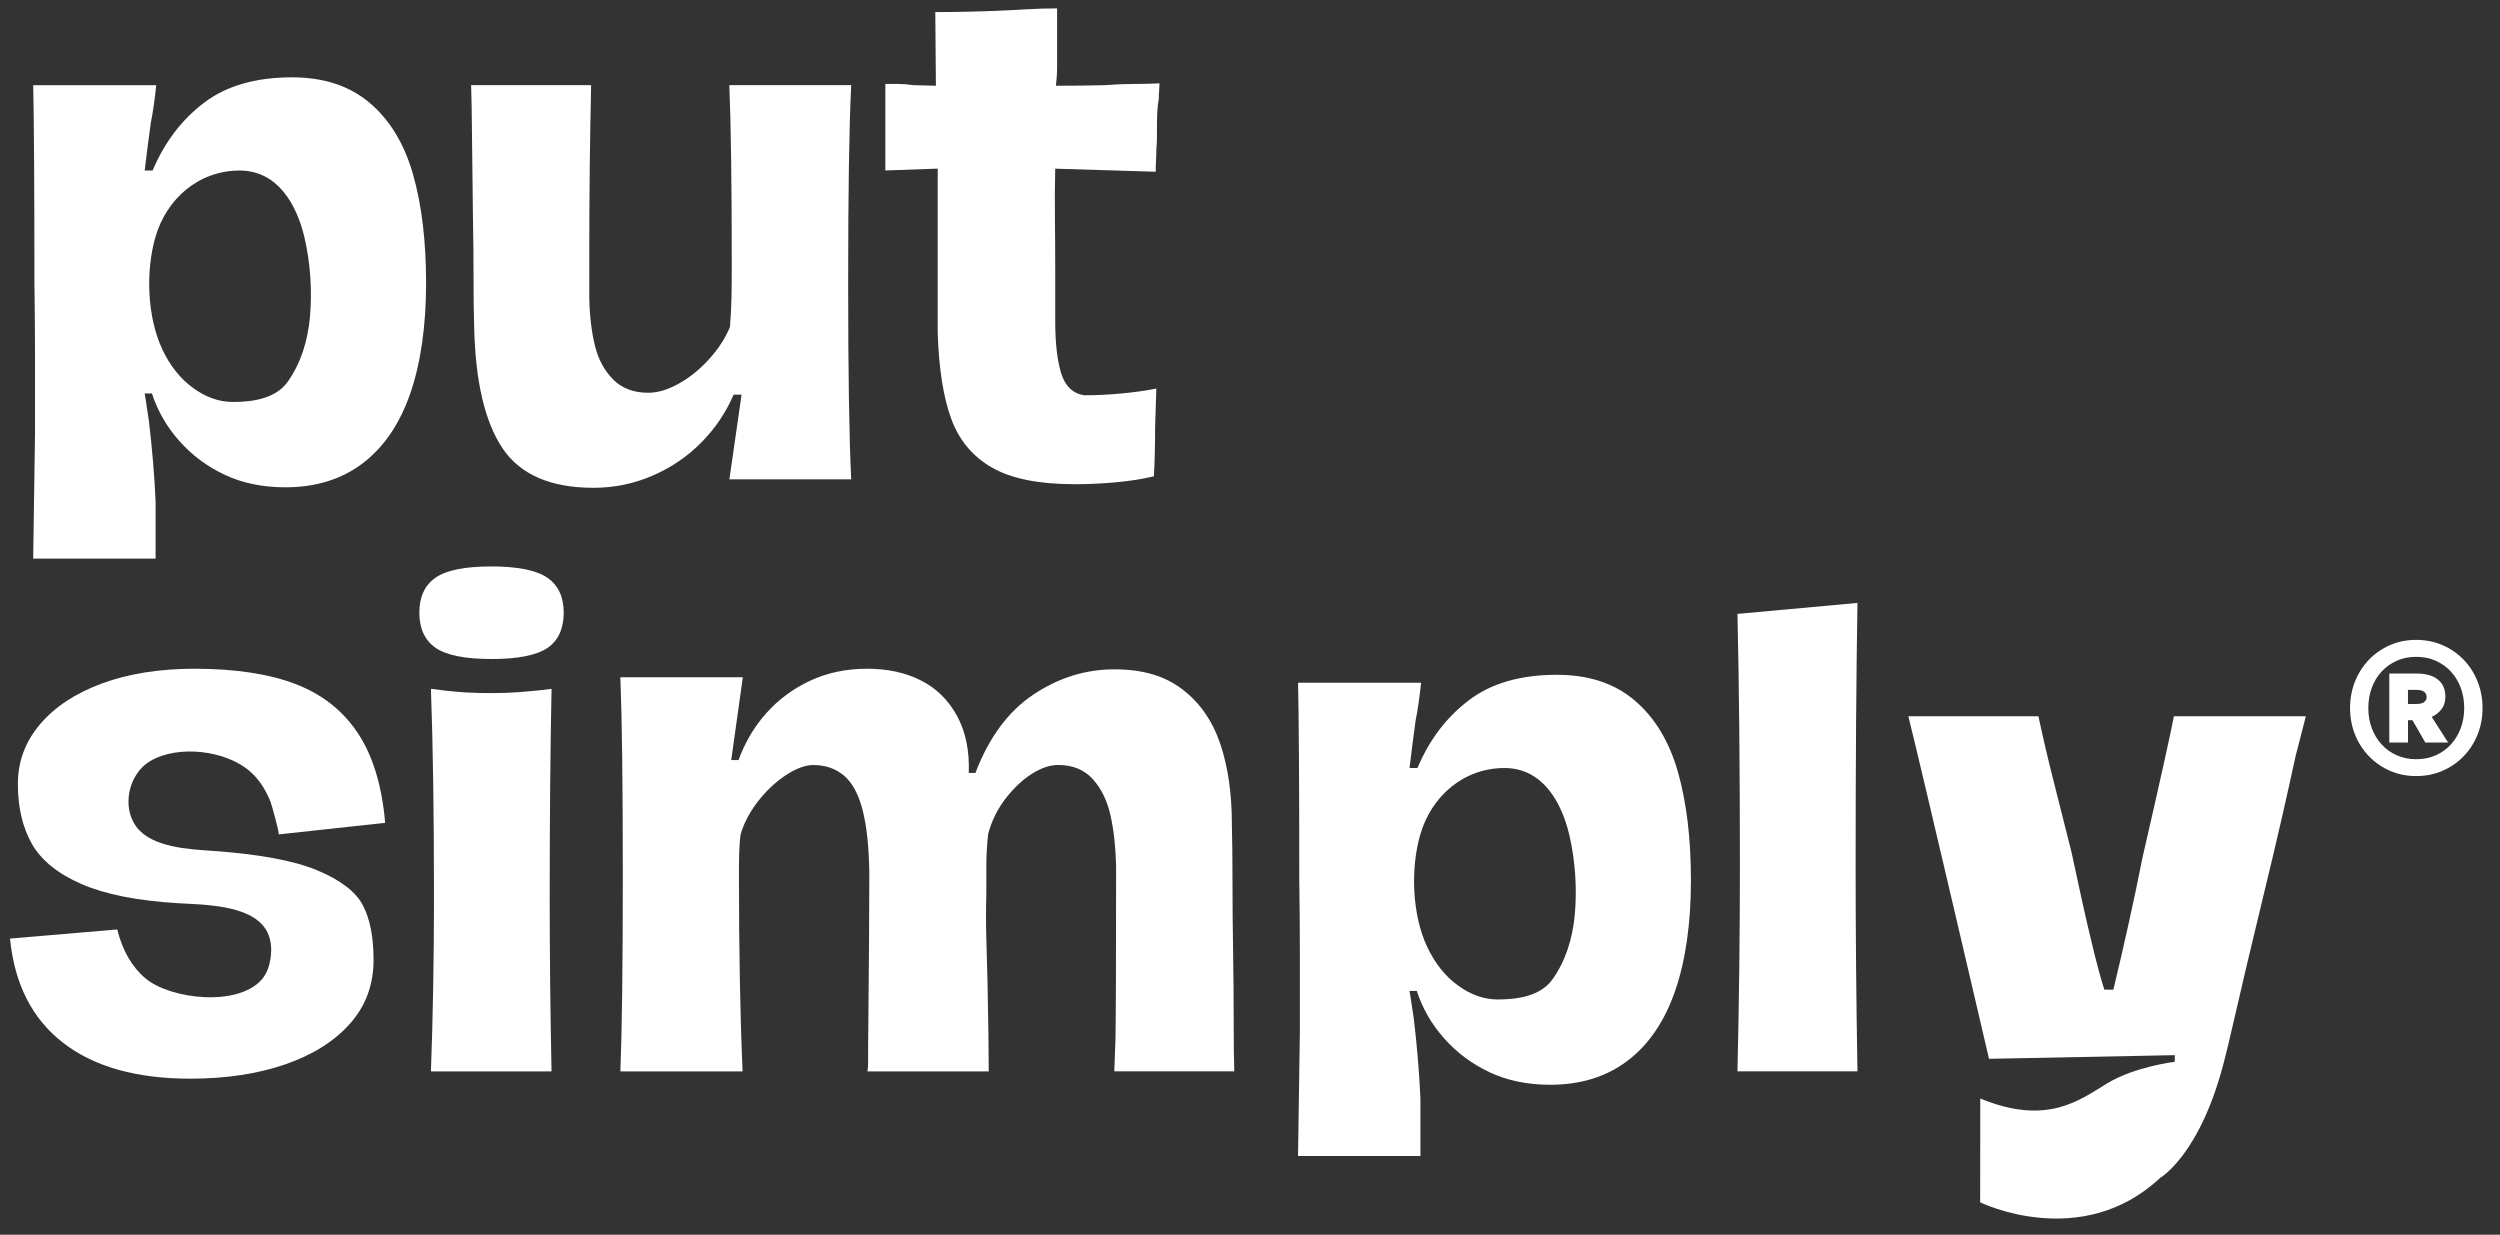 <svg viewBox="0 0 706.03 348.71" xmlns="http://www.w3.org/2000/svg" data-sanitized-data-name="Layer 1" data-name="Layer 1" id="Layer_1">
  <rect x="0" y="0" width="706.03" height="348.71" fill="#333333" stroke="none"/>
  <defs>
    <style>
      .cls-1 {
        fill: #fff;
        stroke-width: 0px;
      }
    </style>
  </defs>
  <g>
    <g>
      <path d="M9.37,157.73l.52-35.44v-20.9c0-7.17-.06-14.42-.17-21.76,0-26.72-.12-45.24-.34-55.56h34.75c-.46,4.24-.97,7.8-1.55,10.67-.69,5.05-1.26,9.52-1.72,13.42h2.24c3.33-7.91,8.14-14.28,14.45-19.09,6.31-4.82,14.62-7.23,24.94-7.23,8.94,0,16.25,2.41,21.93,7.23,5.68,4.82,9.75,11.53,12.21,20.13,2.46,8.6,3.7,18.87,3.7,30.79s-1.49,22.54-4.47,31.14c-2.98,8.6-7.46,15.17-13.42,19.7-5.96,4.53-13.24,6.79-21.85,6.79-6.42,0-12.13-1.18-17.12-3.53-4.99-2.35-9.26-5.53-12.82-9.55-3.56-4.01-6.14-8.48-7.74-13.42h-2.06c.23,1.26.43,2.52.6,3.79.17,1.26.37,2.58.6,3.96.92,7.68,1.55,15.25,1.89,22.71v16.17H9.37ZM65.79,113.52c5.48,0,12-.91,15.4-5.63,3.82-5.29,5.73-11.79,6.33-18.23.68-7.37.16-15.28-1.51-22.49-2.18-9.37-7.58-19.01-18.33-19.01-11.53,0-20.65,7.93-23.79,18.8-2.78,9.61-2.34,22.55,1.94,31.68,2.18,4.64,5.07,8.29,8.69,10.92,3.61,2.64,7.37,3.96,11.27,3.96Z" class="cls-1"></path>
      <path d="M240.39,24.07c-.58,11.59-.86,30.1-.86,55.56s.28,44.04.86,55.73h-34.4l3.44-23.91h-2.24c-2.18,5.05-5.22,9.55-9.12,13.5-3.9,3.96-8.49,7.08-13.76,9.37-5.28,2.29-10.84,3.44-16.68,3.44-12.16,0-20.73-3.73-25.72-11.18-4.99-7.45-7.65-18.86-8-34.23-.12-3.78-.17-8.34-.17-13.68s-.06-11.04-.17-17.12c-.11-7.8-.2-15.28-.26-22.45-.06-7.17-.15-12.18-.26-15.05h33.89c-.34,15.48-.52,31.14-.52,46.96v13.07c.11,5.28.66,9.83,1.63,13.68.97,3.84,2.69,7,5.16,9.46,2.46,2.47,5.76,3.7,9.89,3.7,2.64,0,5.51-.86,8.6-2.58,3.1-1.72,5.96-4.04,8.6-6.97,2.64-2.92,4.59-5.94,5.85-9.03.23-2.75.37-5.56.43-8.43.06-2.86.08-5.73.08-8.6,0-23.05-.23-40.14-.69-51.26h34.4Z" class="cls-1"></path>
      <path d="M303.35,136.74c-9.98,0-17.69-1.55-23.13-4.65-5.45-3.1-9.29-7.65-11.53-13.68-2.24-6.02-3.53-14.13-3.87-24.34v-46.45l-14.79.52v-24.43h3.7c1.32,0,2.72.12,4.21.34l6.37.17-.17-20.81c2.87,0,5.73-.03,8.6-.09,2.87-.06,5.73-.14,8.6-.26,2.86-.11,5.73-.26,8.6-.43,2.86-.17,5.73-.26,8.6-.26v16.6c0,1.66-.12,3.41-.34,5.25,4.93,0,9.57-.06,13.93-.17,2.86-.23,5.56-.34,8.08-.34s4.93-.06,7.23-.17c0,.8-.03,1.52-.09,2.15-.06.63-.09,1.35-.09,2.15-.23,1.26-.37,2.58-.43,3.96-.06,1.37-.09,2.75-.09,4.13v3.1c0,.92-.06,1.95-.17,3.1,0,1.03-.03,2.06-.09,3.1-.06,1.03-.09,2.12-.09,3.27l-28.38-.86c-.12,4.47-.14,9.18-.08,14.11.06,4.93.08,9.92.08,14.97v13.93c0,6.08.54,10.95,1.63,14.62,1.09,3.67,3.24,5.79,6.45,6.36,3.55,0,7.14-.17,10.75-.52,3.61-.34,6.85-.8,9.72-1.37l-.34,10.84c0,2.52-.03,4.99-.09,7.4-.06,2.41-.14,4.59-.26,6.54-3.44.8-7.11,1.38-11.01,1.72-3.9.34-7.74.52-11.53.52Z" class="cls-1"></path>
      <path d="M53.75,304.63c-15.25,0-27.24-3.38-35.95-10.15-8.72-6.76-13.71-16.57-14.97-29.41l30.28-2.58c1.49,5.96,4.13,10.55,7.91,13.76,7.09,6.01,26.39,8.21,33.06.19,1.31-1.57,1.98-3.59,2.3-5.62.46-2.89.22-6.01-1.38-8.46-4.48-6.85-17.34-6.85-24.53-7.27-11.59-.69-20.73-2.5-27.44-5.42-6.71-2.92-11.38-6.71-14.02-11.35-2.64-4.65-3.96-10.29-3.96-16.94,0-6.31,2.09-11.93,6.28-16.86,4.19-4.93,10.04-8.77,17.55-11.53,7.51-2.75,16.2-4.13,26.06-4.13,11.46,0,20.96,1.44,28.47,4.3,7.51,2.87,13.39,7.48,17.63,13.85,4.24,6.36,6.82,14.82,7.74,25.37,0,0-30.06,3.26-30.1,3.27.38-.04-1.97-8.46-2.27-9.2-1.28-3.22-3.12-6.23-5.74-8.54-6.82-6.03-20.36-7.65-28.29-2.95-6.01,3.56-8.12,12.84-3.86,18.55,4.34,5.82,14.86,6.33,21.4,6.78,13.19.92,23.08,2.75,29.67,5.5,6.59,2.75,10.9,6.05,12.9,9.89,2,3.84,3.01,8.97,3.01,15.4,0,7-2.21,12.99-6.62,17.98-4.42,4.99-10.52,8.83-18.32,11.53-7.8,2.69-16.74,4.04-26.83,4.04Z" class="cls-1"></path>
      <path d="M138.73,186.11c-7.46,0-12.7-1.06-15.74-3.18-3.04-2.12-4.56-5.42-4.56-9.89s1.52-7.77,4.56-9.89c3.04-2.12,8.28-3.18,15.74-3.18s12.73,1.06,15.83,3.18c3.1,2.12,4.64,5.42,4.64,9.89s-1.55,7.91-4.64,9.98c-3.1,2.06-8.37,3.1-15.83,3.1ZM121.7,302.56c.57-15.59.86-31.94.86-49.03,0-23.74-.29-43.41-.86-59l4.13.52c1.95.23,3.96.4,6.02.52,2.06.12,4.36.17,6.88.17,2.87,0,5.42-.09,7.66-.26,2.24-.17,4.44-.37,6.62-.6l2.75-.34c-.34,17.09-.52,36.75-.52,59,0,15.71.17,32.05.52,49.03h-34.06Z" class="cls-1"></path>
      <path d="M175.2,302.56c.46-11.58.69-30.1.69-55.56s-.23-44.04-.69-55.73h34.58l-3.27,23.39h2.06c1.83-5.04,4.47-9.49,7.91-13.33,3.44-3.84,7.57-6.88,12.39-9.12,4.82-2.24,10.15-3.35,16-3.35s10.78,1.09,15.14,3.27c4.36,2.18,7.77,5.5,10.23,9.98,2.47,4.47,3.58,9.87,3.35,16.17h1.89c3.79-9.98,9.23-17.35,16.34-22.11,7.11-4.76,14.73-7.14,22.88-7.14s14.33,1.89,19.26,5.68c4.93,3.78,8.49,8.92,10.67,15.39,2.18,6.48,3.27,14.08,3.27,22.79.11,4.47.17,9.81.17,16s.06,12.73.17,19.61c.11,7.68.17,14.54.17,20.56s.06,10.52.17,13.5h-33.89l.34-9.29c.11-7.22.17-22.59.17-46.1v-2.58c-.12-5.27-.63-10-1.55-14.19-.92-4.19-2.58-7.63-4.99-10.32-2.41-2.69-5.68-4.04-9.81-4.04-2.3,0-4.73.8-7.31,2.41-2.58,1.61-5.05,3.9-7.4,6.88-2.35,2.98-4.04,6.36-5.07,10.15-.34,3.21-.52,6.19-.52,8.95v8.26c-.12,4.02-.12,8.11,0,12.3.11,4.19.23,8.34.34,12.47.23,11.24.34,19.61.34,25.12h-34.23c.11-.8.17-1.81.17-3.01v-3.87c.23-22.24.34-38.7.34-49.37-.12-7.23-.75-13.07-1.89-17.55-1.15-4.47-2.9-7.71-5.25-9.72-2.35-2.01-5.25-3.01-8.69-3.01-2.29,0-4.9.98-7.83,2.92-2.92,1.95-5.53,4.42-7.83,7.4-2.29,2.98-3.9,6.02-4.82,9.12-.23,1.38-.37,3.1-.43,5.16-.06,2.06-.08,4.24-.08,6.54,0,21.22.34,39.68,1.03,55.39h-34.58Z" class="cls-1"></path>
      <path d="M490.68,302.56c.46-19.84.69-39.16.69-57.97,0-27.29-.23-51.03-.69-71.22l33.89-3.1c-.34,20.41-.52,45.19-.52,74.31,0,18.58.17,37.9.52,57.97h-33.89Z" class="cls-1"></path>
      <path d="M366.58,326.47l.52-35.44v-20.9c0-7.17-.06-14.42-.17-21.76,0-26.72-.11-45.24-.34-55.56h34.75c-.46,4.24-.97,7.8-1.55,10.66-.69,5.05-1.26,9.52-1.72,13.42h2.24c3.32-7.91,8.14-14.28,14.45-19.09,6.31-4.82,14.62-7.23,24.94-7.23,8.94,0,16.25,2.41,21.93,7.23,5.68,4.82,9.75,11.53,12.21,20.13,2.46,8.6,3.7,18.87,3.7,30.79s-1.49,22.54-4.47,31.14c-2.98,8.6-7.45,15.17-13.42,19.7-5.96,4.53-13.24,6.79-21.85,6.79-6.42,0-12.13-1.18-17.12-3.53-4.99-2.35-9.26-5.53-12.82-9.55-3.56-4.01-6.14-8.48-7.74-13.42h-2.06c.23,1.26.43,2.52.6,3.78.17,1.26.37,2.58.6,3.96.92,7.68,1.55,15.25,1.89,22.71v16.17h-34.58ZM423,282.26c5.48,0,12-.91,15.4-5.63,3.82-5.29,5.73-11.79,6.33-18.23.68-7.37.16-15.28-1.51-22.49-2.18-9.37-7.58-19.01-18.33-19.01-11.53,0-20.65,7.93-23.79,18.8-2.78,9.61-2.34,22.55,1.94,31.68,2.18,4.64,5.07,8.29,8.69,10.92,3.61,2.64,7.37,3.96,11.27,3.96Z" class="cls-1"></path>
    </g>
    <path d="M613.93,202.3c-.91,4.85-3.84,18.06-8.8,39.61-2.37,11.96-5.14,24.49-8.29,37.58h-2.54c-1.92-5.75-5.02-18.73-9.31-38.94-1.69-6.77-3.36-13.37-4.99-19.81-1.64-6.43-3.08-12.58-4.32-18.45h-36.74c3.2,12.6,22.78,96.73,22.78,96.73l52.48-1.03-.03,1.87s-11.3,1.36-19.12,6.12c-7.82,4.76-17.01,12-35.8,4.25l-.03,29.32s28.49,14,50.84-6.91c0,0,11.62-6.6,18.36-34.13l.94-3.79c3.5-15.24,6.86-29.46,10.07-42.66,3.22-13.2,6.18-26.07,8.89-38.6l2.88-11.17h-37.24Z" class="cls-1"></path>
  </g>
  <path d="M682.36,219.17c-2.67,0-5.14-.5-7.41-1.49-2.27-1-4.25-2.37-5.94-4.12s-3-3.79-3.93-6.12c-.93-2.32-1.4-4.82-1.4-7.47s.47-5.16,1.4-7.5c.93-2.34,2.24-4.39,3.93-6.15,1.69-1.75,3.67-3.13,5.94-4.12,2.27-1,4.74-1.49,7.41-1.49s5.15.5,7.44,1.49c2.29,1,4.28,2.37,5.97,4.12,1.69,1.75,3,3.8,3.93,6.15.93,2.34,1.4,4.84,1.4,7.5s-.47,5.15-1.4,7.47c-.93,2.33-2.24,4.37-3.93,6.12-1.69,1.75-3.68,3.13-5.97,4.12-2.29,1-4.77,1.49-7.44,1.49ZM682.36,214.41c2.04,0,3.89-.37,5.54-1.11,1.65-.74,3.08-1.76,4.27-3.07,1.19-1.31,2.12-2.84,2.77-4.59.65-1.75.98-3.65.98-5.68s-.32-3.98-.98-5.73c-.65-1.75-1.58-3.27-2.77-4.57-1.2-1.29-2.62-2.31-4.27-3.05-1.66-.74-3.5-1.11-5.54-1.11s-3.83.37-5.49,1.11c-1.66.74-3.08,1.75-4.28,3.05-1.19,1.29-2.12,2.81-2.77,4.57-.65,1.75-.98,3.66-.98,5.73s.32,3.92.98,5.68c.65,1.75,1.58,3.29,2.77,4.59,1.2,1.31,2.62,2.34,4.28,3.07,1.65.74,3.48,1.11,5.49,1.11ZM684.95,209.71l-3.64-6.31h-1.26v6.31h-5.28v-19.49h7.76c2.57,0,4.55.56,5.96,1.69,1.41,1.13,2.11,2.76,2.11,4.9,0,1.37-.36,2.52-1.08,3.46-.72.94-1.65,1.67-2.77,2.19l4.64,7.25h-6.44ZM682.31,194.82h-2.27v3.99h2.27c1.09,0,1.86-.18,2.32-.55.46-.37.68-.85.68-1.44s-.23-1.07-.68-1.44c-.46-.37-1.23-.55-2.32-.55Z" class="cls-1"></path>
</svg>